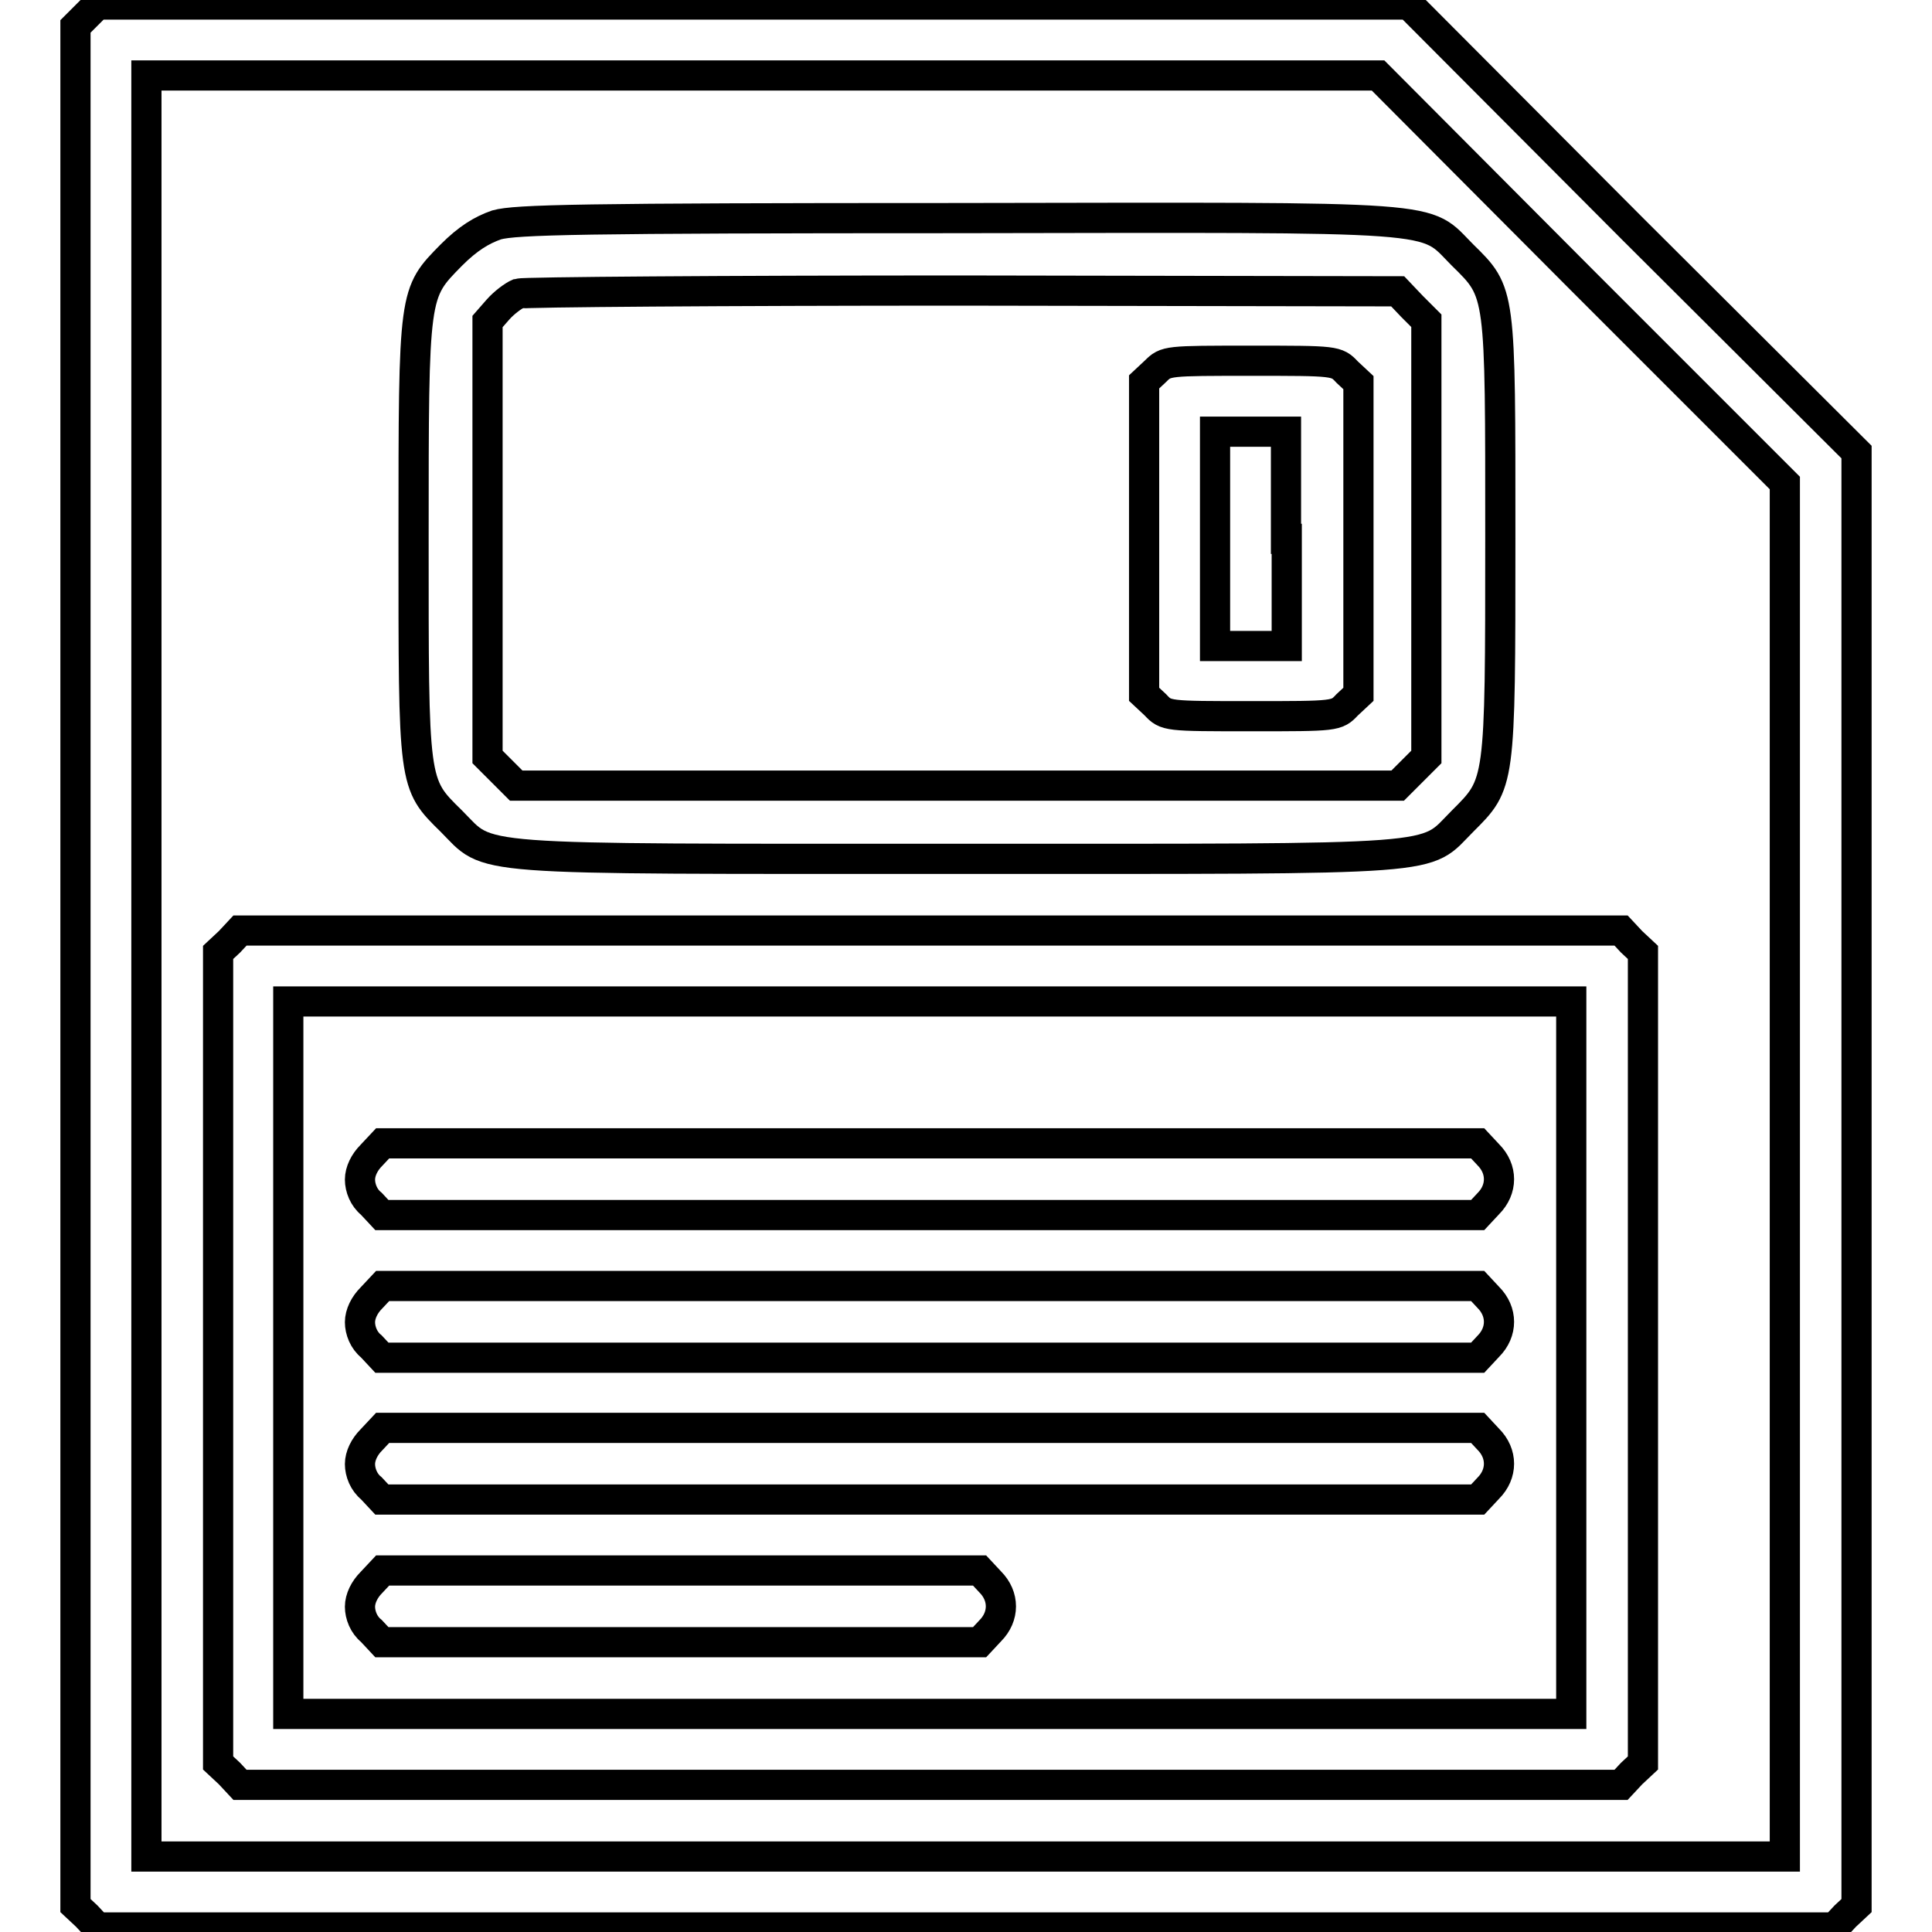 <?xml version="1.0" encoding="utf-8"?>
<!-- Svg Vector Icons : http://www.onlinewebfonts.com/icon -->
<!DOCTYPE svg PUBLIC "-//W3C//DTD SVG 1.1//EN" "http://www.w3.org/Graphics/SVG/1.1/DTD/svg11.dtd">
<svg version="1.1" xmlns="http://www.w3.org/2000/svg" xmlns:xlink="http://www.w3.org/1999/xlink" x="0px" y="0px" viewBox="0 0 256 256" enable-background="new 0 0 256 256" xml:space="preserve">
<g><g><g><path stroke-width="4" fill-opacity="0" stroke="#000000"  d="M11.5,2L10,3.5V128v124.5l1.5,1.4l1.4,1.5H128h115.1l1.4-1.5l1.5-1.4v-96.3V59.9l-29.7-29.6L186.7,0.6H99.8H12.9L11.5,2z M209.5,37l27,27v91v91H128H19.4V128V10H101h81.6L209.5,37z"/><path stroke-width="4" fill-opacity="0" stroke="#000000"  d="M65.8,29.8c-2,0.7-3.8,1.8-6,4c-5,5.1-5,4.7-5,37.5c0,32.8-0.1,32.5,5,37.5c5.3,5.3,1.1,5,67,5c66,0,61.7,0.3,67-5c5-5,5-4.7,5-37.5s0.1-32.5-5-37.5c-5.3-5.3-1.1-5-67.3-4.9C76.9,28.9,68.3,29.1,65.8,29.8z M187.1,40.6l1.9,1.9v28.9v28.9l-1.9,1.9l-1.9,1.9h-58.4H68.4l-1.9-1.9l-1.9-1.9V71.4V42.6L66,41c0.8-0.9,2-1.8,2.7-2.1c0.7-0.2,27.1-0.4,58.8-0.4l57.7,0.1L187.1,40.6z"/><path stroke-width="4" fill-opacity="0" stroke="#000000"  d="M153.1,49.2l-1.5,1.4v20.7v20.7l1.5,1.4c1.4,1.5,1.5,1.5,12.7,1.5c11.2,0,11.3,0,12.7-1.5l1.5-1.4V71.4V50.7l-1.5-1.4c-1.4-1.5-1.5-1.5-12.7-1.5C154.6,47.8,154.5,47.8,153.1,49.2z M170.5,71.4v14.2h-4.7H161V71.4V57.2h4.7h4.7V71.4z"/><path stroke-width="4" fill-opacity="0" stroke="#000000"  d="M30.4,124.8l-1.5,1.4v53.7v53.7l1.5,1.4l1.4,1.5h91.5h91.5l1.4-1.5l1.5-1.4v-53.7v-53.7l-1.5-1.4l-1.4-1.5h-91.5H31.8L30.4,124.8z M208.2,179.9v47.2h-85h-85v-47.2v-47.2h85h85L208.2,179.9L208.2,179.9z"/><path stroke-width="4" fill-opacity="0" stroke="#000000"  d="M49.2,153.1c-0.9,0.9-1.5,2.1-1.5,3.2s0.5,2.4,1.5,3.2l1.4,1.5h72.6h72.6l1.4-1.5c1.9-1.9,1.9-4.6,0-6.5l-1.4-1.5h-72.6H50.7L49.2,153.1z"/><path stroke-width="4" fill-opacity="0" stroke="#000000"  d="M49.2,172c-0.9,0.9-1.5,2.1-1.5,3.2s0.5,2.4,1.5,3.2l1.4,1.5h72.6h72.6l1.4-1.5c1.9-1.9,1.9-4.6,0-6.5l-1.4-1.5h-72.6H50.7L49.2,172z"/><path stroke-width="4" fill-opacity="0" stroke="#000000"  d="M49.2,190.8c-0.9,0.9-1.5,2.1-1.5,3.2s0.5,2.4,1.5,3.2l1.4,1.5h72.6h72.6l1.4-1.5c1.9-1.9,1.9-4.6,0-6.5l-1.4-1.5h-72.6H50.7L49.2,190.8z"/><path stroke-width="4" fill-opacity="0" stroke="#000000"  d="M49.2,209.7c-0.9,0.9-1.5,2.1-1.5,3.2c0,1.1,0.5,2.4,1.5,3.2l1.4,1.5h39.6h39.6l1.4-1.5c1.9-1.9,1.9-4.6,0-6.5l-1.4-1.5H90.2H50.7L49.2,209.7z"/></g></g></g>
</svg>